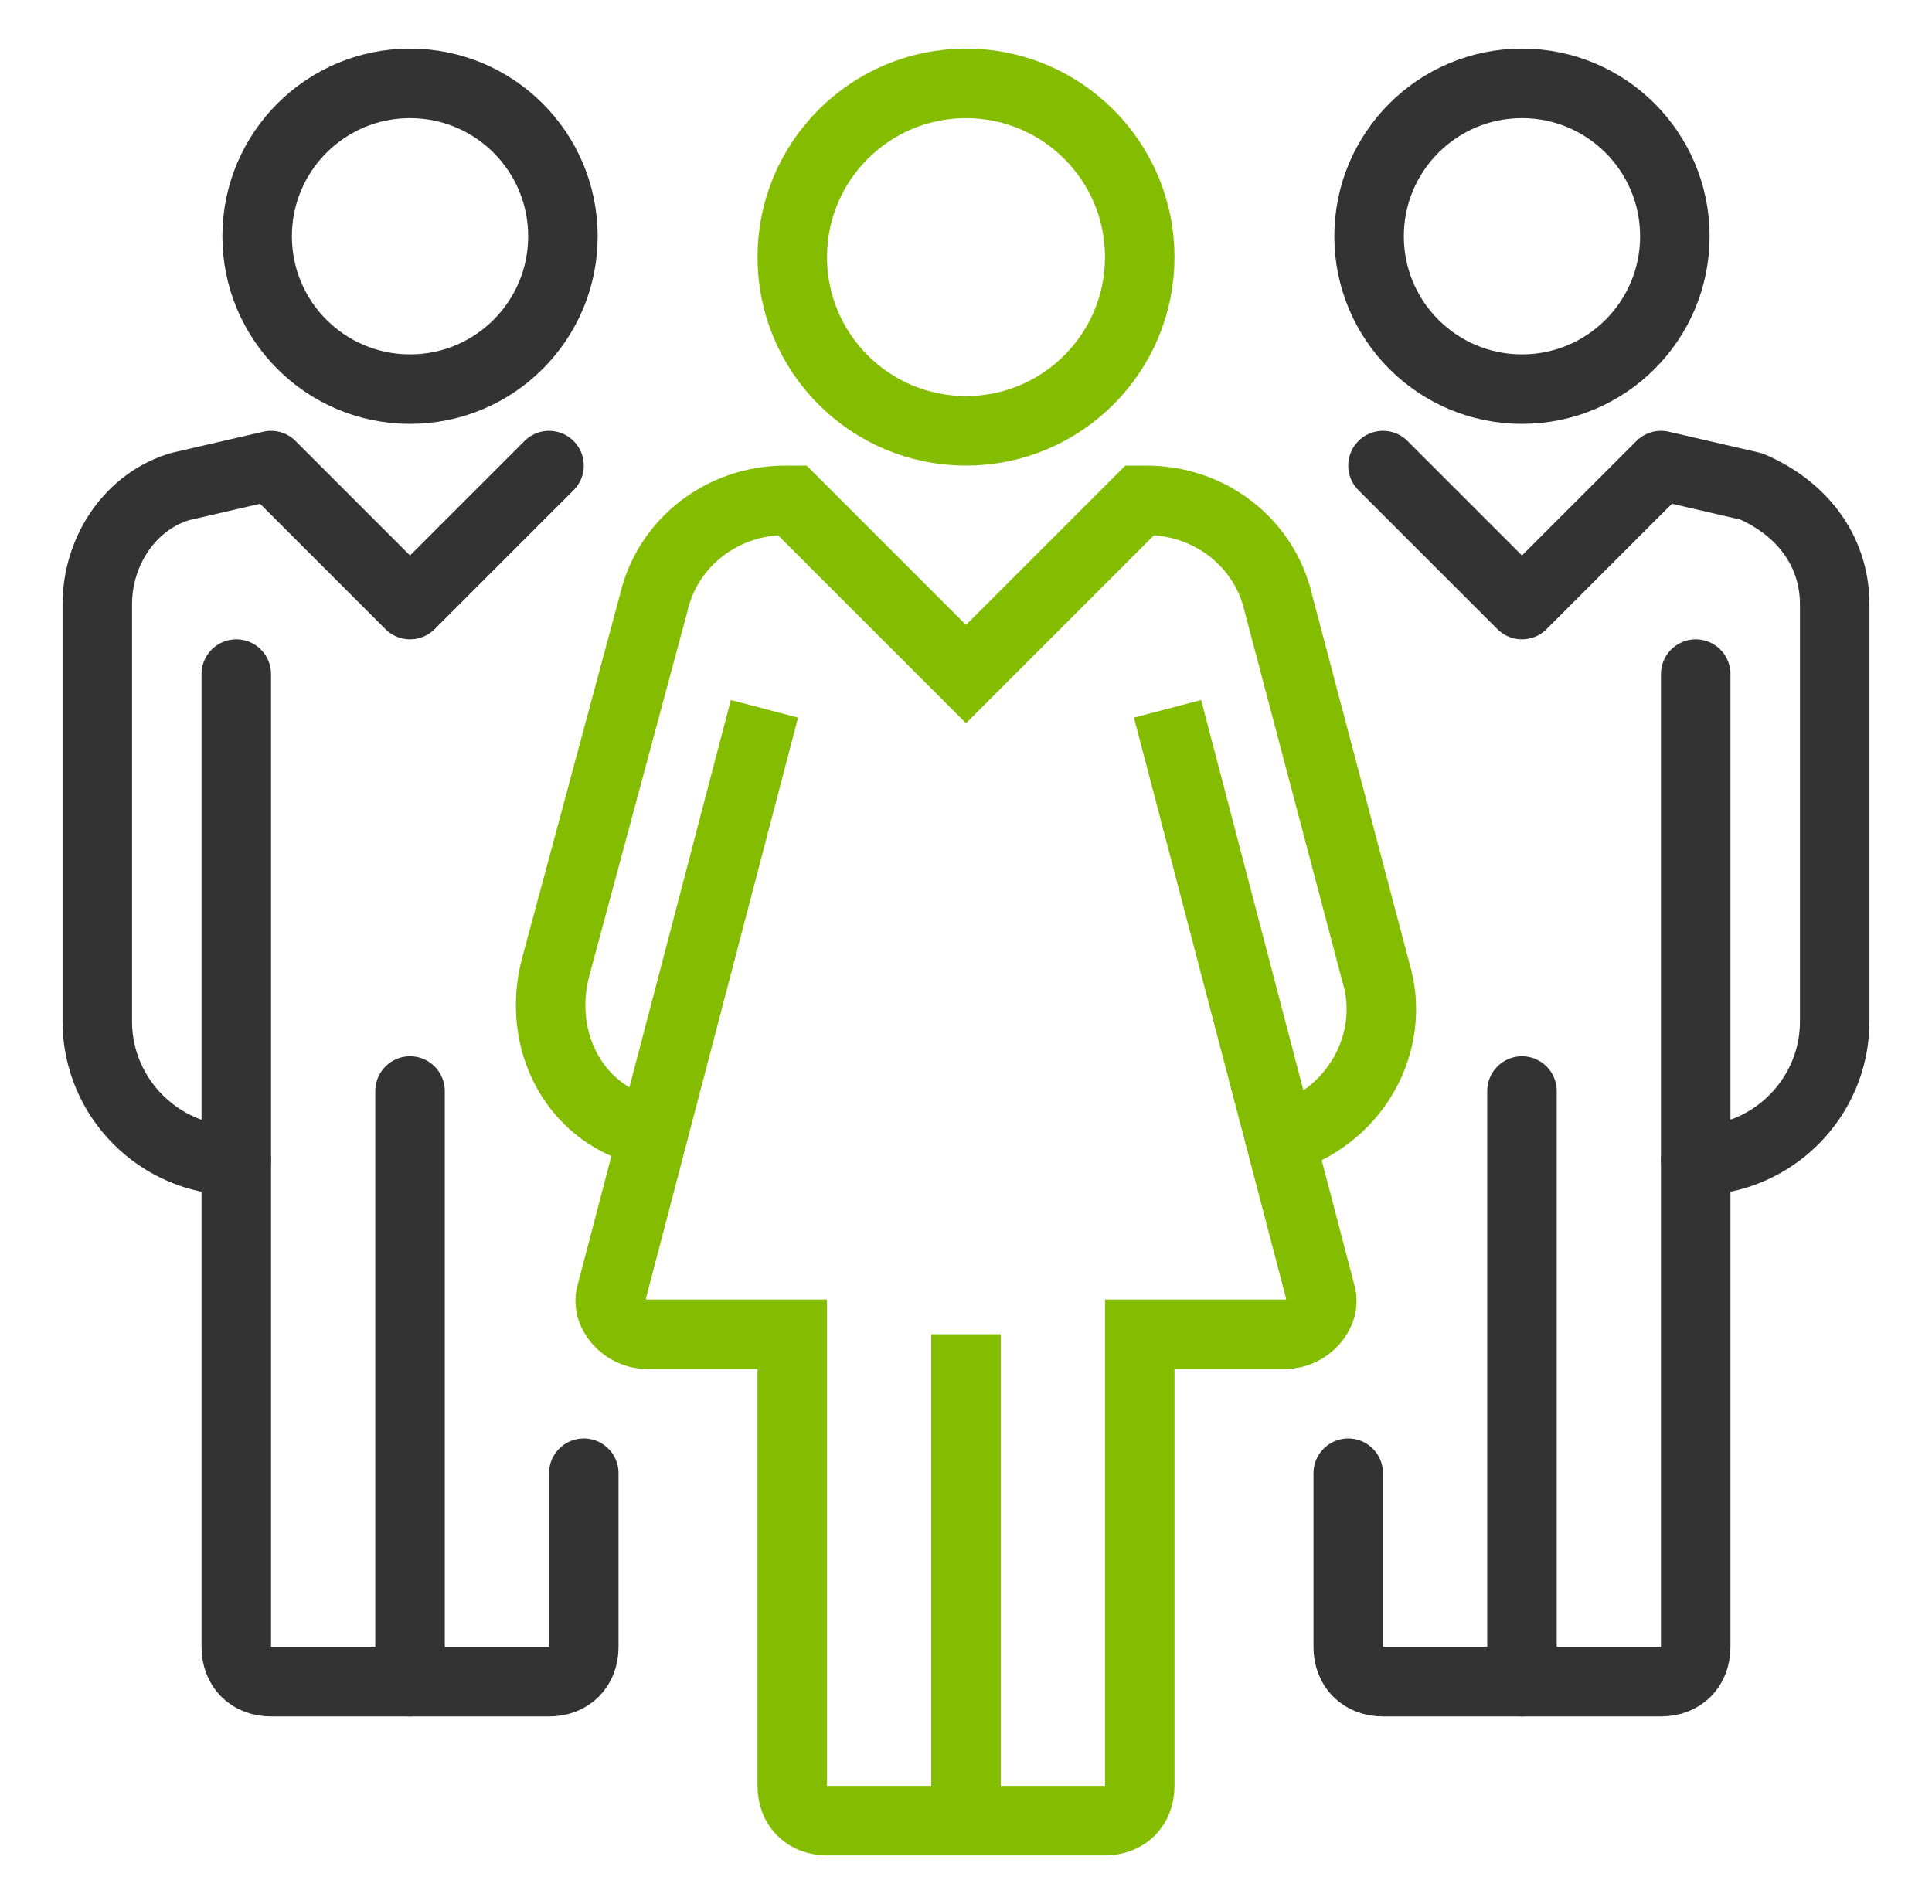 <?xml version="1.0" encoding="utf-8"?>
<!-- Generator: Adobe Illustrator 26.1.0, SVG Export Plug-In . SVG Version: 6.00 Build 0)  -->
<svg version="1.1" id="Layer_1" xmlns="http://www.w3.org/2000/svg" xmlns:xlink="http://www.w3.org/1999/xlink" x="0px" y="0px"
	 viewBox="0 0 27.8 27.4" style="enable-background:new 0 0 27.8 27.4;" xml:space="preserve">
<style type="text/css">
	.st0{fill:none;stroke:#84BD00;stroke-miterlimit:10;}
	.st1{fill:none;stroke:#333333;stroke-linecap:round;stroke-linejoin:round;}
	.st2{fill:none;stroke:#333333;stroke-linejoin:round;}
</style>
<g>
</g>
<g>
	<circle class="st0" cx="13.9" cy="3.7" r="2.5"/>
	<line class="st0" x1="13.9" y1="19.2" x2="13.9" y2="26.2"/>
	<path class="st0" d="M18.4,16.4c1.1-0.3,1.7-1.4,1.4-2.4l-1.4-5.3c-0.2-0.9-1-1.5-1.9-1.5h-0.1l-2.5,2.5l-2.5-2.5h-0.1
		c-0.9,0-1.7,0.6-1.9,1.5L8,13.9c-0.3,1.1,0.3,2.2,1.4,2.4"/>
	<path class="st0" d="M11,10.2l-2.2,8.4c-0.1,0.3,0.2,0.6,0.5,0.6h2.1v6.5c0,0.3,0.2,0.5,0.5,0.5h4c0.3,0,0.5-0.2,0.5-0.5v-6.5h2.1
		c0.3,0,0.6-0.3,0.5-0.6l-2.2-8.4"/>
	<path class="st1" d="M24.4,16.7c1.1,0,2-0.9,2-2v-6c0-0.8-0.5-1.4-1.2-1.7l-1.3-0.3l-2,2l-2-2"/>
	<circle class="st2" cx="21.9" cy="3.4" r="2.2"/>
	<path class="st1" d="M24.4,9.7v14c0,0.3-0.2,0.5-0.5,0.5h-4c-0.3,0-0.5-0.2-0.5-0.5v-2.5"/>
	<line class="st1" x1="21.9" y1="15.7" x2="21.9" y2="24.2"/>
	<path class="st1" d="M7.9,6.7l-2,2l-2-2L2.6,7C1.9,7.2,1.4,7.9,1.4,8.7v6c0,1.1,0.9,2,2,2"/>
	<circle class="st2" cx="5.9" cy="3.4" r="2.2"/>
	<path class="st1" d="M8.4,21.2v2.5c0,0.3-0.2,0.5-0.5,0.5h-4c-0.3,0-0.5-0.2-0.5-0.5v-14"/>
	<line class="st1" x1="5.9" y1="15.7" x2="5.9" y2="24.2"/>
</g>
</svg>

